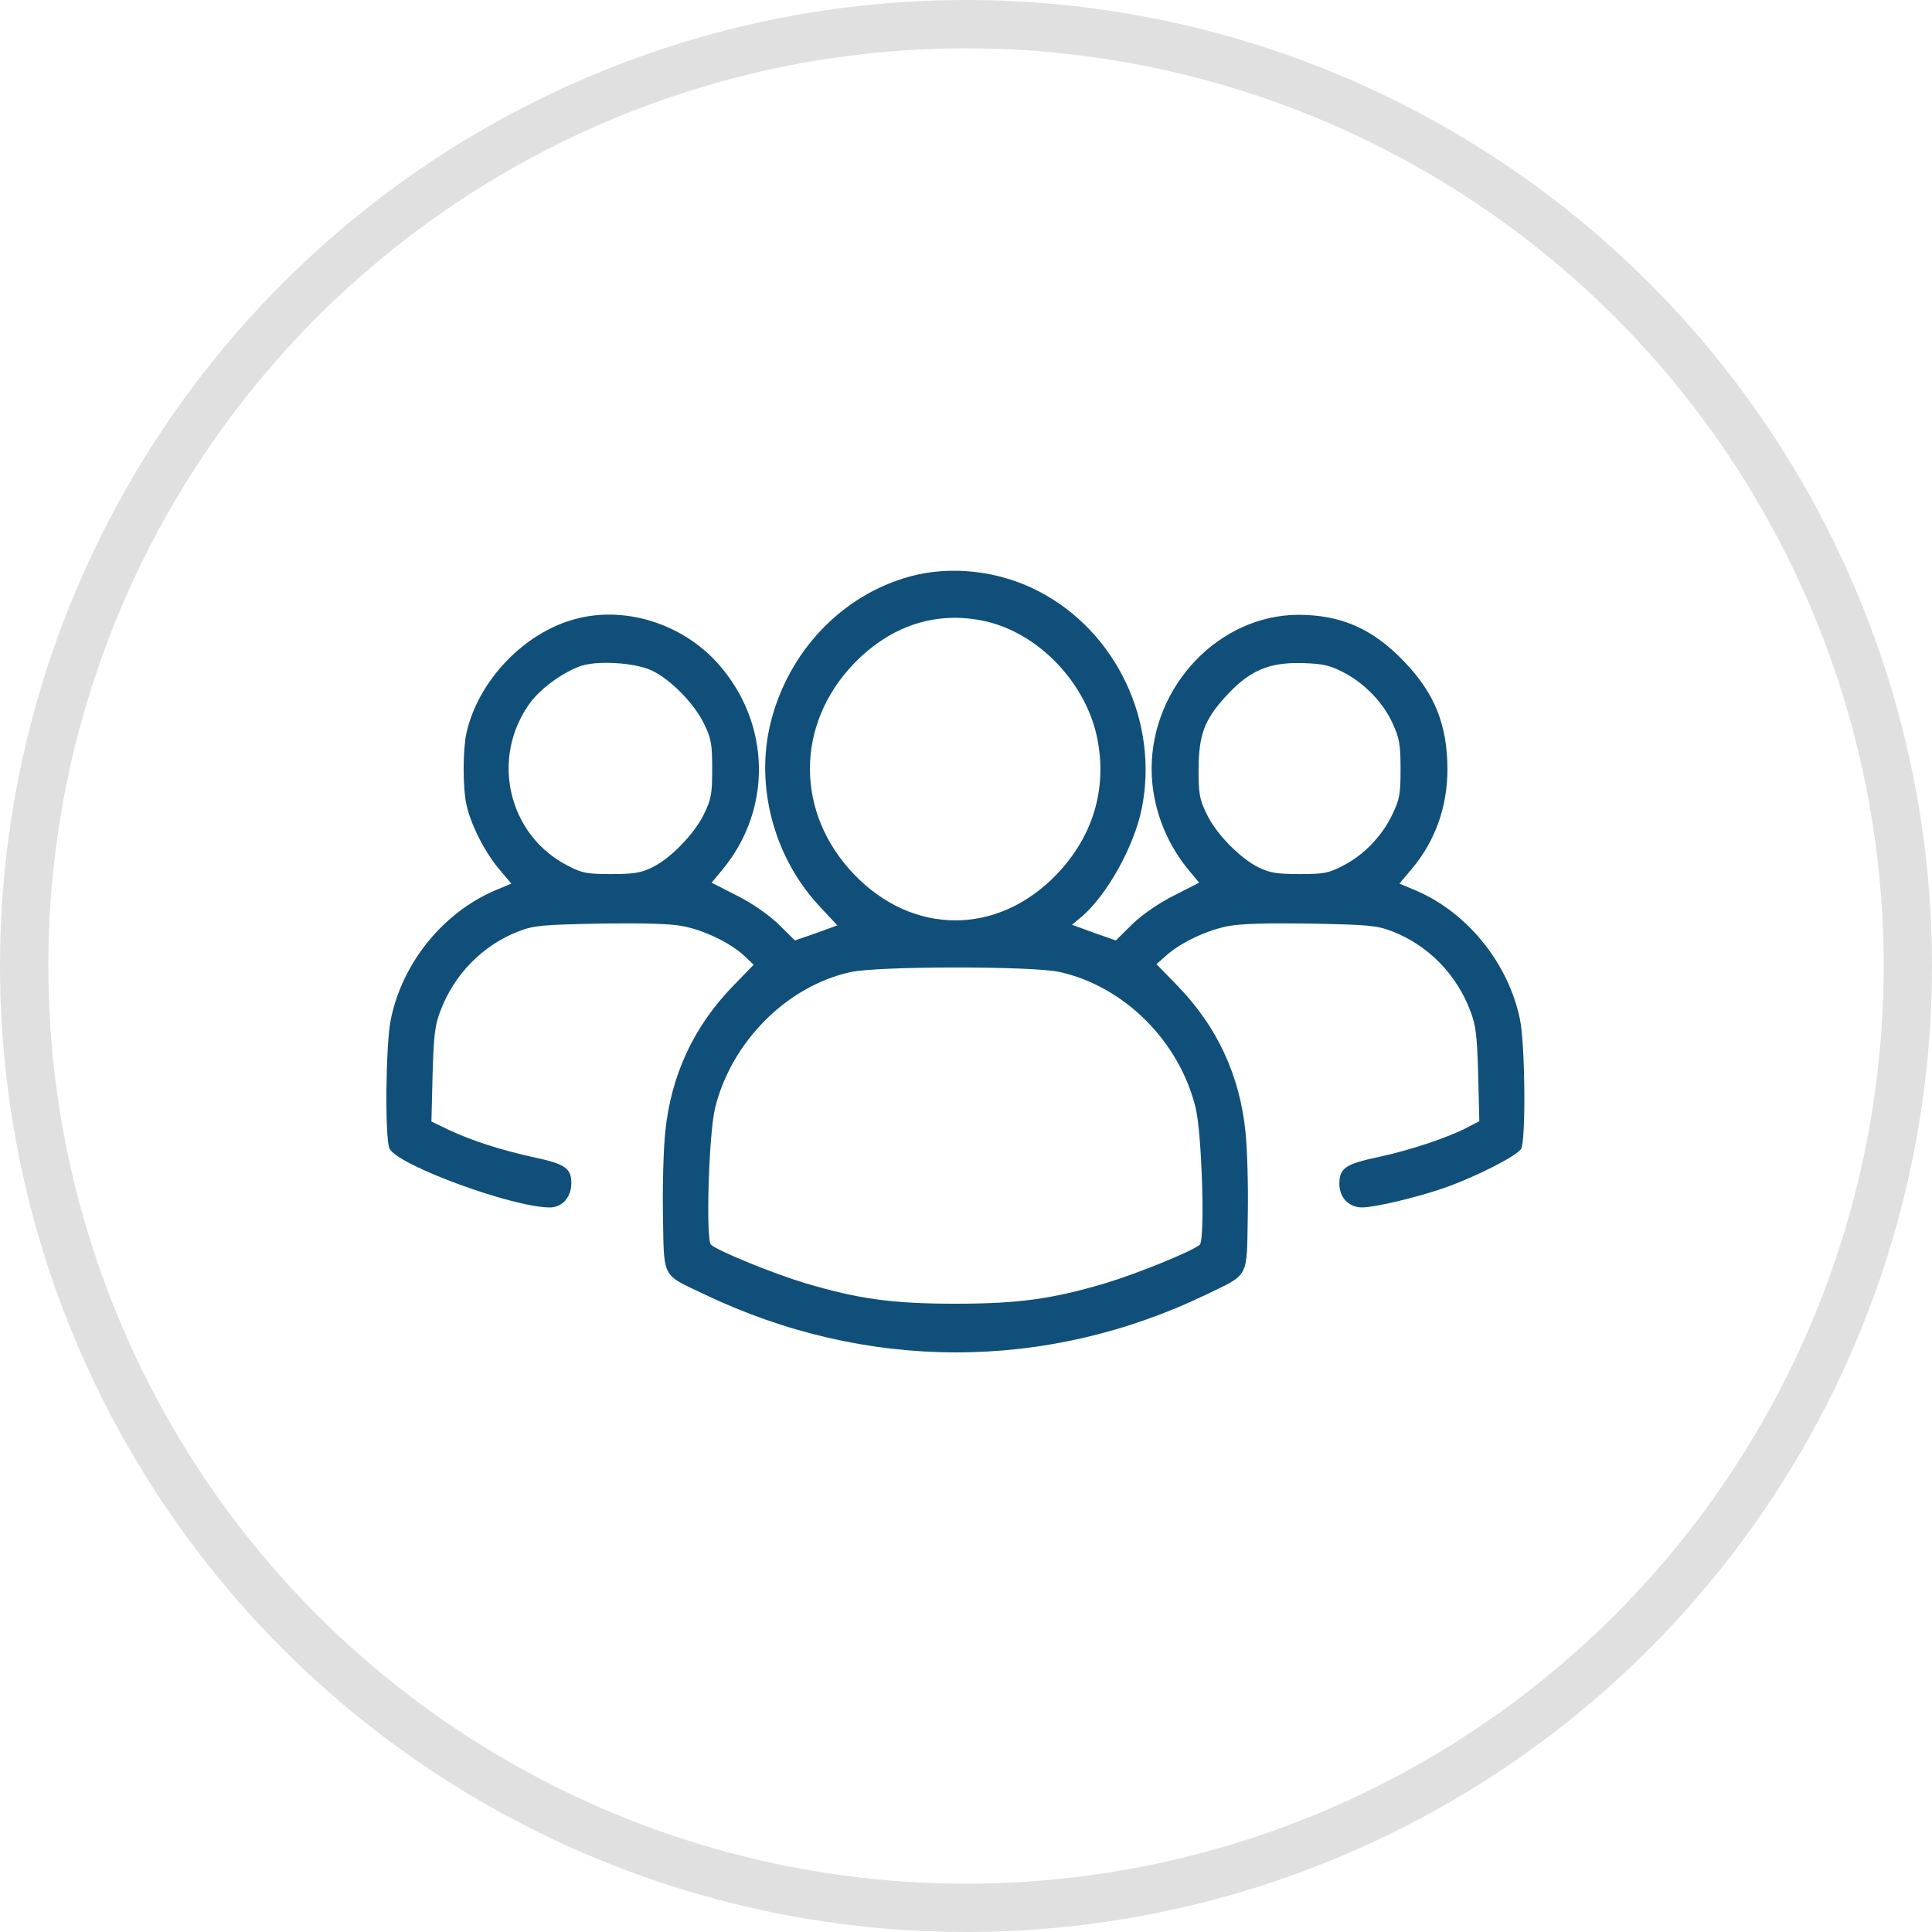 <svg xmlns="http://www.w3.org/2000/svg" width="40" height="40" viewBox="0 0 40 40" fill="none"><circle cx="20" cy="20" r="19.5" stroke="#E0E0E0"></circle><path d="M18.849 11.932C17.43 12.318 16.317 13.49 15.952 14.975C15.634 16.275 16.023 17.741 16.947 18.741L17.336 19.159L16.9 19.318L16.458 19.471L16.117 19.134C15.905 18.931 15.569 18.698 15.251 18.539L14.733 18.275L14.957 18.005C15.999 16.748 15.958 14.969 14.868 13.742C14.126 12.907 12.925 12.533 11.894 12.821C10.834 13.11 9.892 14.11 9.656 15.183C9.58 15.539 9.58 16.3 9.656 16.655C9.745 17.067 10.033 17.637 10.328 17.987L10.587 18.294L10.251 18.435C9.173 18.895 8.325 19.938 8.09 21.115C7.984 21.625 7.966 23.594 8.066 23.784C8.243 24.128 10.616 24.999 11.382 24.999C11.641 24.999 11.829 24.784 11.829 24.496C11.829 24.189 11.7 24.097 11.058 23.962C10.363 23.808 9.792 23.625 9.303 23.398L8.932 23.22L8.956 22.256C8.979 21.441 9.003 21.232 9.115 20.938C9.403 20.171 9.992 19.57 10.74 19.281C11.058 19.159 11.235 19.146 12.407 19.122C13.249 19.109 13.861 19.122 14.114 19.171C14.562 19.25 15.122 19.52 15.41 19.79L15.604 19.974L15.169 20.422C14.362 21.256 13.891 22.263 13.773 23.44C13.738 23.772 13.714 24.551 13.726 25.164C13.749 26.483 13.691 26.373 14.568 26.79C17.919 28.397 21.641 28.403 24.962 26.808C25.875 26.367 25.811 26.483 25.834 25.164C25.846 24.551 25.822 23.772 25.787 23.44C25.669 22.263 25.198 21.256 24.385 20.416L23.944 19.962L24.144 19.784C24.45 19.508 25.01 19.25 25.445 19.171C25.699 19.122 26.311 19.109 27.153 19.122C28.325 19.146 28.502 19.159 28.82 19.281C29.568 19.57 30.157 20.171 30.445 20.938C30.557 21.232 30.581 21.441 30.604 22.25L30.628 23.213L30.404 23.33C30.004 23.545 29.191 23.815 28.561 23.95C27.86 24.097 27.73 24.183 27.73 24.508C27.73 24.796 27.925 24.999 28.207 24.999C28.484 24.992 29.32 24.796 29.886 24.6C30.557 24.367 31.417 23.925 31.494 23.784C31.594 23.594 31.576 21.625 31.47 21.109C31.235 19.95 30.381 18.889 29.309 18.435L28.973 18.294L29.232 17.987C29.715 17.41 29.968 16.705 29.968 15.919C29.962 14.999 29.703 14.349 29.061 13.686C28.419 13.018 27.766 12.729 26.877 12.729C25.239 12.736 23.843 14.202 23.843 15.919C23.843 16.662 24.12 17.422 24.603 18.005L24.827 18.275L24.309 18.539C23.991 18.698 23.655 18.931 23.443 19.134L23.102 19.471L22.648 19.312L22.195 19.146L22.401 18.974C22.925 18.52 23.478 17.527 23.637 16.748C24.003 14.95 23.113 13.073 21.5 12.239C20.681 11.815 19.698 11.705 18.849 11.932ZM20.381 12.858C21.494 13.098 22.489 14.134 22.719 15.294C22.925 16.33 22.63 17.318 21.877 18.103C20.657 19.373 18.902 19.373 17.683 18.103C16.464 16.833 16.464 14.999 17.683 13.736C18.443 12.95 19.385 12.643 20.381 12.858ZM13.496 13.883C13.879 14.061 14.385 14.576 14.58 14.993C14.727 15.294 14.745 15.41 14.745 15.919C14.745 16.441 14.727 16.539 14.574 16.858C14.368 17.275 13.879 17.778 13.496 17.962C13.267 18.073 13.107 18.097 12.654 18.097C12.159 18.097 12.053 18.079 11.759 17.925C10.516 17.294 10.145 15.686 10.976 14.551C11.188 14.263 11.6 13.956 11.983 13.803C12.318 13.668 13.131 13.711 13.496 13.883ZM27.801 13.913C28.249 14.14 28.643 14.551 28.838 14.987C28.973 15.287 28.997 15.416 28.997 15.919C28.997 16.435 28.979 16.545 28.832 16.852C28.62 17.306 28.237 17.705 27.801 17.925C27.507 18.079 27.401 18.097 26.906 18.097C26.453 18.097 26.294 18.073 26.064 17.962C25.675 17.772 25.169 17.257 24.98 16.846C24.833 16.545 24.815 16.435 24.815 15.919C24.821 15.22 24.933 14.913 25.351 14.447C25.858 13.883 26.264 13.705 26.994 13.729C27.371 13.742 27.53 13.772 27.801 13.913ZM21.93 20.122C23.272 20.416 24.421 21.557 24.756 22.944C24.886 23.483 24.951 25.68 24.839 25.772C24.668 25.913 23.549 26.367 22.901 26.563C21.794 26.894 21.087 26.992 19.78 26.992C18.473 26.992 17.766 26.894 16.659 26.563C16.011 26.367 14.892 25.913 14.721 25.772C14.609 25.68 14.674 23.483 14.804 22.944C15.139 21.576 16.282 20.422 17.601 20.128C18.16 19.999 21.358 19.999 21.93 20.122Z" fill="#104F79"></path></svg>